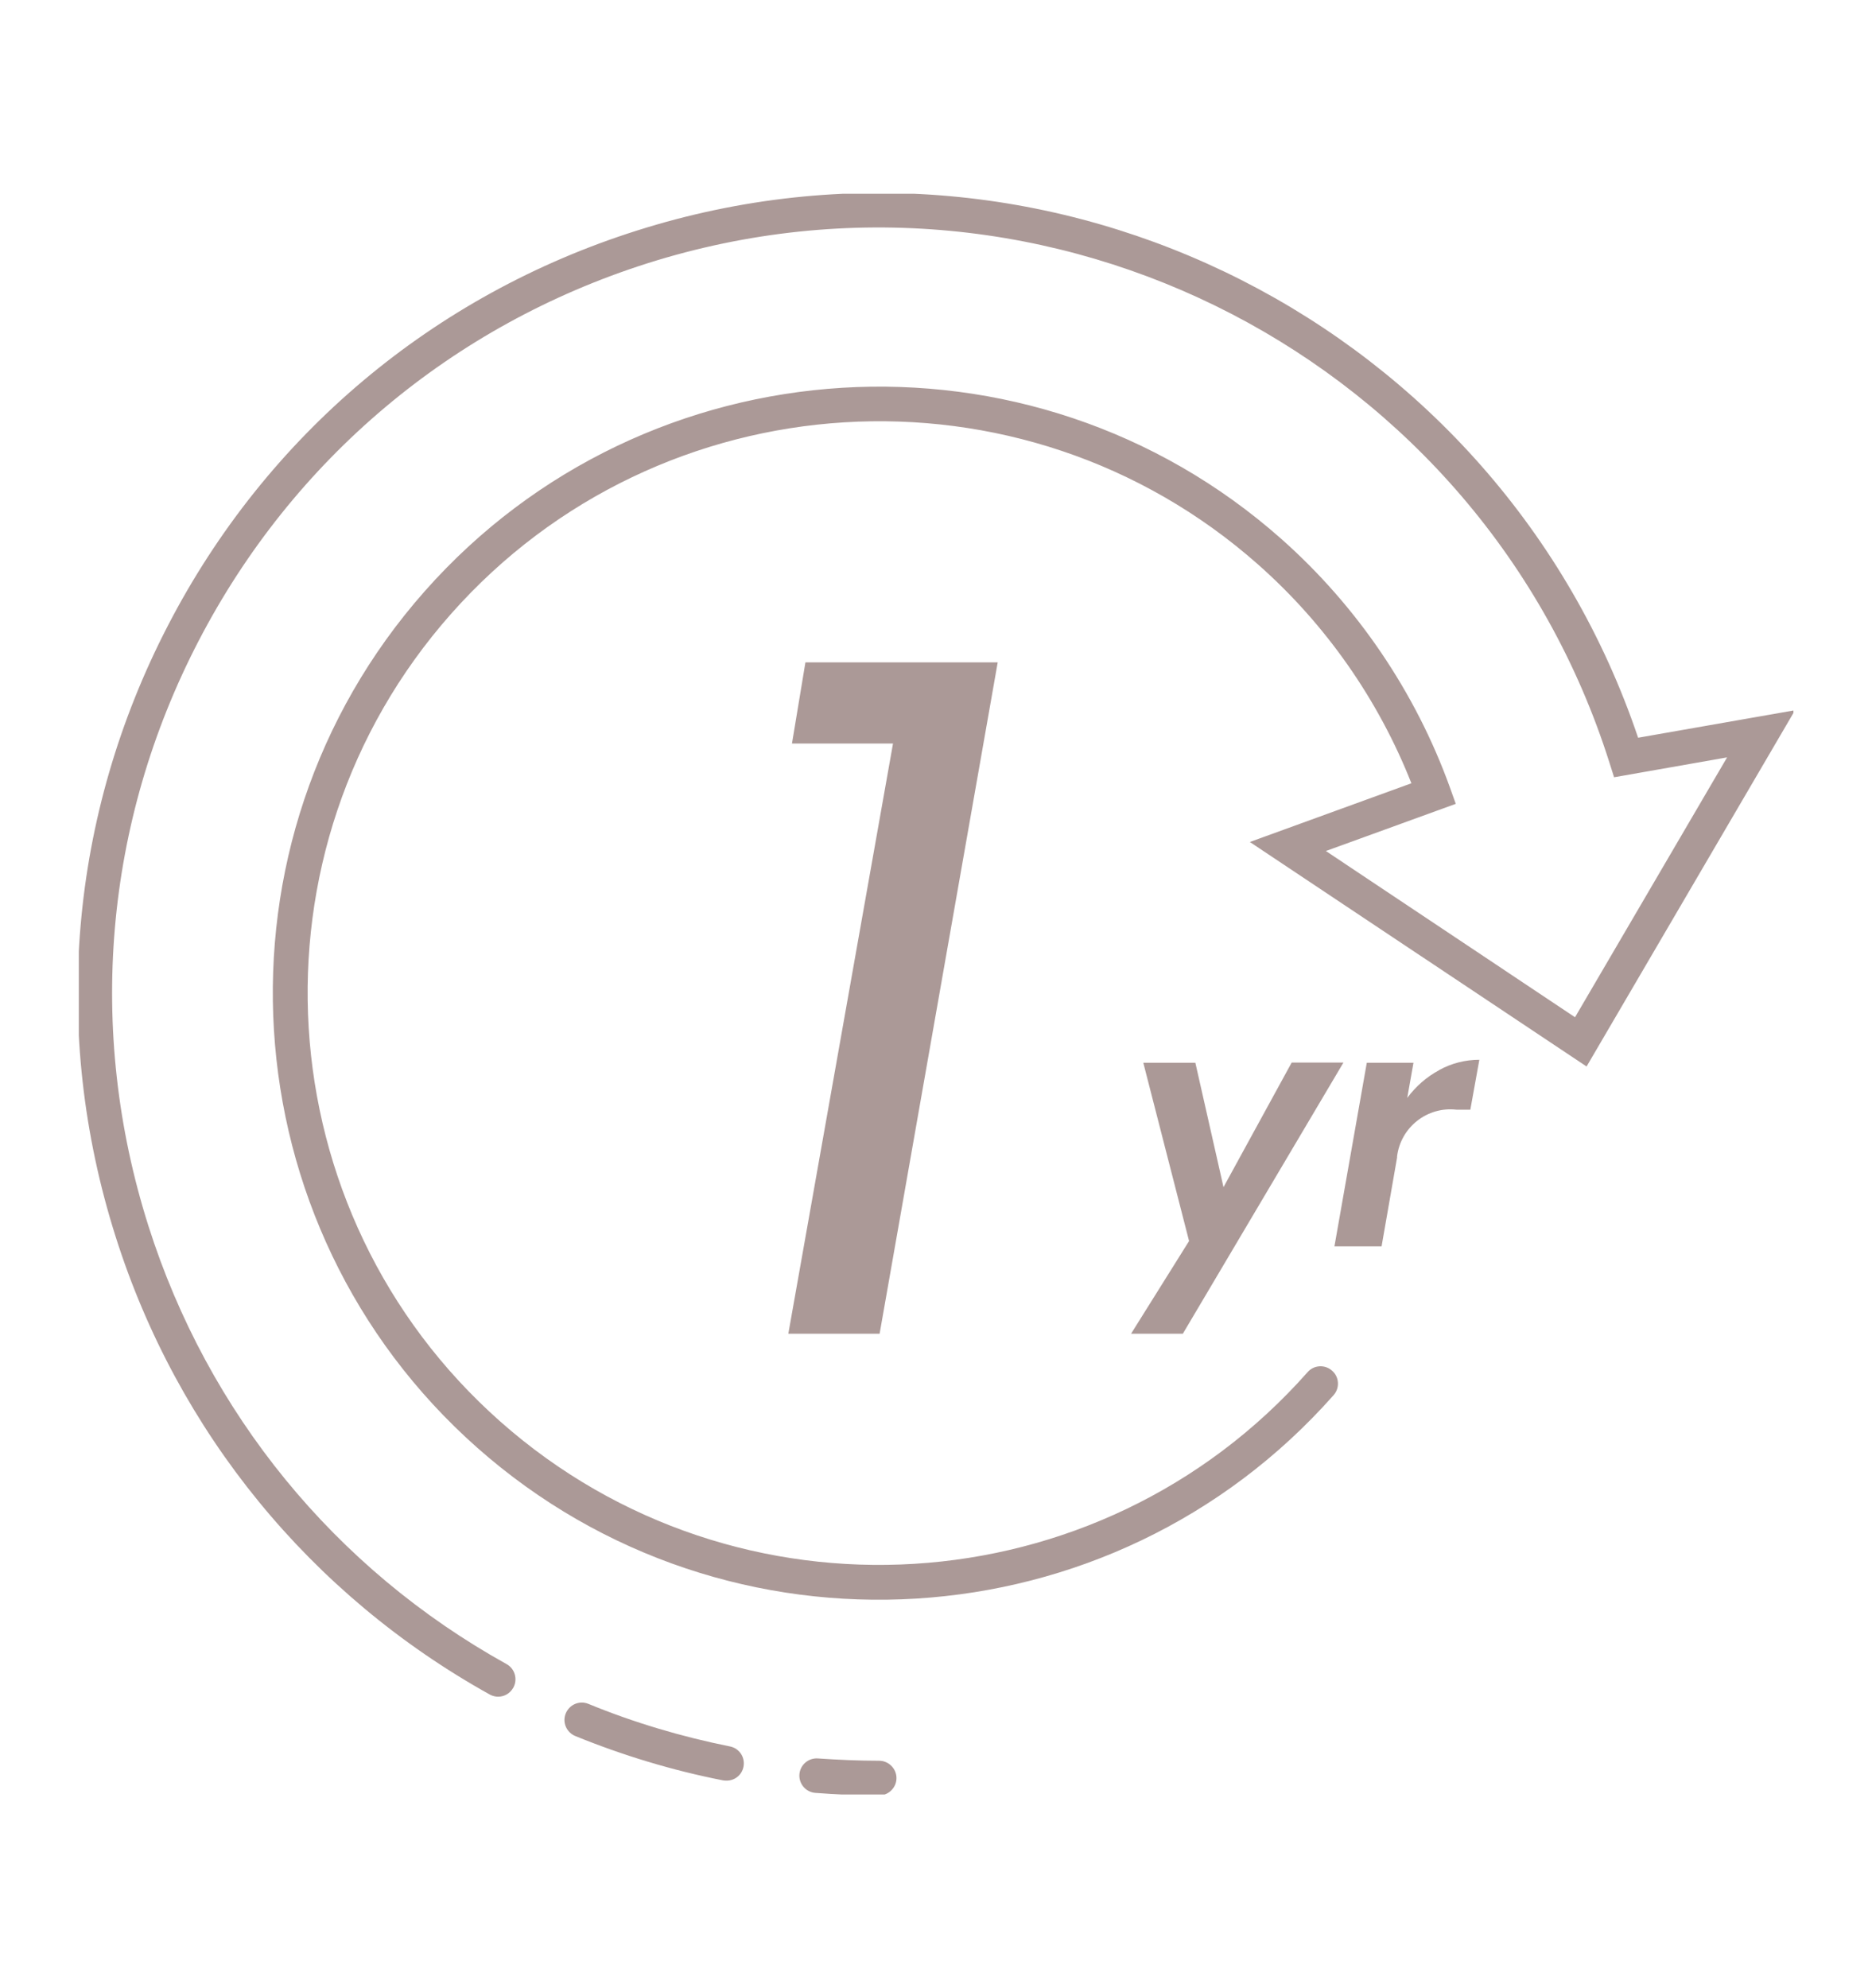 <?xml version="1.0" encoding="UTF-8"?><svg id="Layer_1" xmlns="http://www.w3.org/2000/svg" xmlns:xlink="http://www.w3.org/1999/xlink" viewBox="0 0 81 86"><defs><style>.cls-1{fill:#ab9997;}.cls-2{clip-path:url(#clippath);}.cls-3{fill:none;}</style><clipPath id="clippath"><rect class="cls-3" x="3.41" y="8.38" width="74.19" height="69.24"/></clipPath></defs><g id="Path_3752"><path class="cls-1" d="M34.27,32.15l.58-3.5h8.32l-5.11,29.04h-3.95l4.53-25.53h-4.37Z"/></g><g id="Group_4055"><g class="cls-2"><g id="Group_4054"><g id="Path_3753"><path class="cls-1" d="M38.03,77.66h0c-.92,0-1.85-.04-2.75-.11-.41-.03-.72-.39-.69-.8,.03-.41,.39-.72,.8-.69,.87,.06,1.76,.1,2.65,.1,.41,0,.75,.34,.75,.75,0,.41-.34,.75-.75,.75Z"/></g><g id="Path_3754"><path class="cls-1" d="M31.44,77.02s-.1,0-.15-.01c-2.19-.43-4.34-1.08-6.4-1.92-.38-.16-.57-.59-.41-.98,.16-.38,.59-.57,.98-.41,1.97,.81,4.03,1.42,6.12,1.84,.41,.08,.67,.47,.59,.88-.07,.36-.38,.6-.73,.6Z"/></g><g id="Path_3755"><path class="cls-1" d="M21.56,73.39c-.12,0-.25-.03-.36-.09-7.76-4.31-13.52-11.35-16.2-19.82-2.8-8.83-1.99-18.21,2.27-26.43,4.26-8.22,11.47-14.29,20.3-17.08,18.01-5.71,37.29,4.12,43.31,21.94l6.79-1.19-9.02,15.41-14.57-9.71,6.99-2.54c-1.43-3.62-3.71-6.88-6.63-9.46-10.22-9.04-25.89-8.08-34.93,2.14-9.04,10.22-8.08,25.89,2.14,34.93,10.22,9.04,25.89,8.08,34.93-2.14,.27-.31,.75-.34,1.06-.06,.31,.27,.34,.75,.06,1.06-9.59,10.84-26.21,11.86-37.05,2.27s-11.86-26.21-2.27-37.05c9.59-10.84,26.21-11.86,37.05-2.27,3.29,2.91,5.82,6.64,7.31,10.77l.25,.7-5.62,2.04,10.78,7.19,6.58-11.24-4.89,.86-.2-.63C64.12,15.55,45.44,5.87,28.01,11.39c-8.44,2.68-15.34,8.48-19.42,16.34-4.08,7.86-4.85,16.84-2.17,25.29,2.57,8.1,8.07,14.84,15.5,18.96,.36,.2,.49,.66,.29,1.02-.14,.25-.39,.39-.66,.39Z"/></g><g id="Path_3756"><path class="cls-1" d="M51.72,45.96l1.22,5.39,2.95-5.39h2.24l-6.95,11.73h-2.24l2.51-4.01-1.98-7.71h2.25Z"/></g><g id="Path_3757"><path class="cls-1" d="M62.28,46.28c.53-.29,1.12-.44,1.73-.44l-.39,2.16h-.59c-1.27-.15-2.42,.75-2.58,2.02,0,.02,0,.03,0,.05l-.67,3.84h-2.04l1.4-7.94h2.02l-.27,1.52c.37-.5,.84-.91,1.38-1.2"/></g></g></g></g></svg>